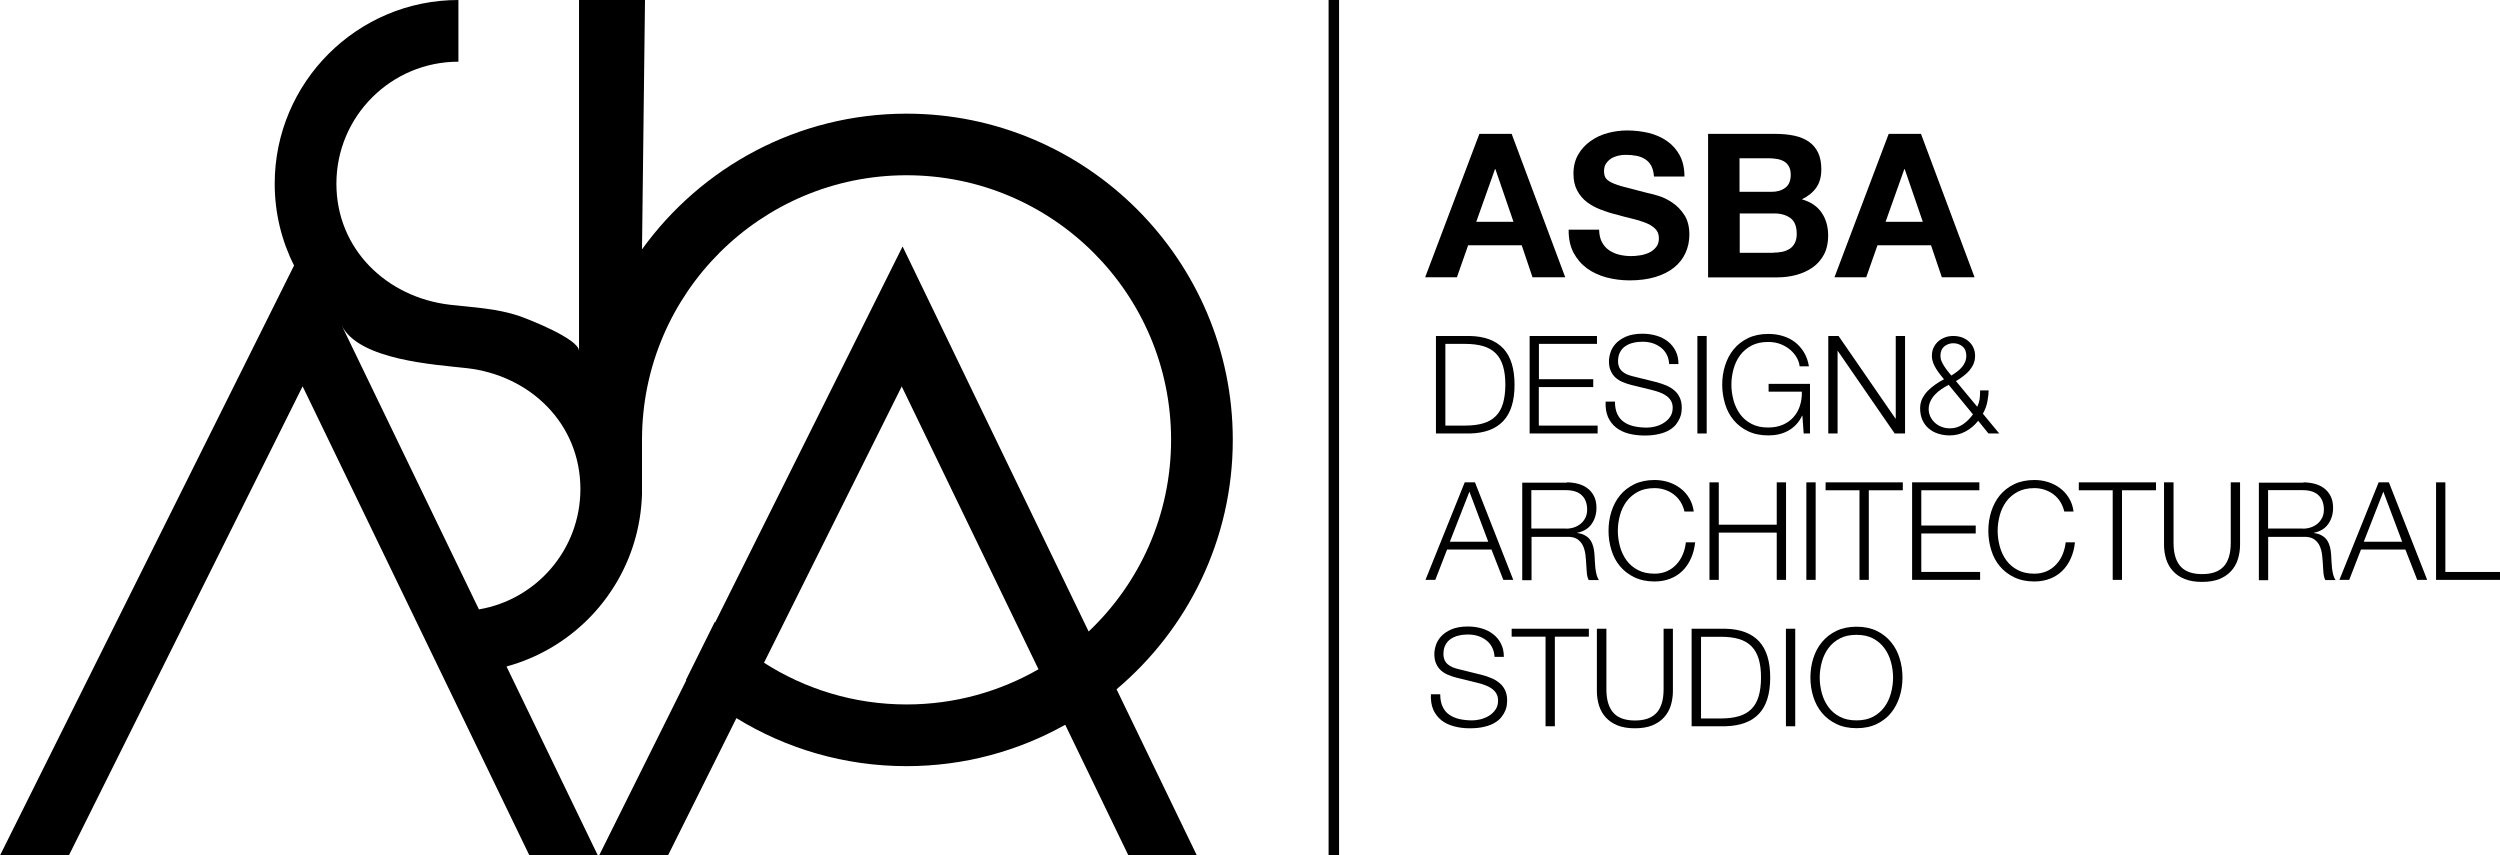<svg xmlns="http://www.w3.org/2000/svg" xmlns:xlink="http://www.w3.org/1999/xlink" id="Layer_1" x="0px" y="0px" viewBox="0 0 233.8 80" style="enable-background:new 0 0 233.8 80;" xml:space="preserve"><path d="M115.29,41.14c0-16.82-13.69-30.51-30.51-30.51c-10.18,0-19.2,5.01-24.74,12.69L60.32,0h-6.17c0,0,0,32.81,0,32.82 c0-1.12-4.72-2.97-5.6-3.27c-2.1-0.71-4.29-0.8-6.47-1.05c-5.9-0.69-10.62-5.18-10.62-11.32c0-6.3,5.11-11.41,11.41-11.41V0 c-9.47,0-17.18,7.7-17.18,17.18c0,2.75,0.65,5.35,1.81,7.65L0,80h6.44L28.3,36.13L49.51,80h6.4l-8.54-17.67 c2.9-0.79,5.5-2.32,7.58-4.38c0.97-0.96,1.82-2.03,2.54-3.2c1.54-2.49,2.45-5.4,2.55-8.52v-0.48c0,0,0-4.67,0-4.67 c0.03-13.64,11.1-24.69,24.74-24.69c13.67,0,24.74,11.08,24.74,24.74c0,7.06-2.96,13.43-7.71,17.93L84.41,23.05L66.88,58.21 c-0.01-0.01-0.02-0.03-0.04-0.04l-2.69,5.42c0.01,0.01,0.02,0.02,0.03,0.03L56.03,80h6.44l6.4-12.84 c4.64,2.85,10.09,4.49,15.91,4.49c5.39,0,10.45-1.41,14.84-3.87L105.53,80h6.4l-7.51-15.54C111.06,58.86,115.29,50.48,115.29,41.14z  M44.79,56.99c0,0-12.84-26.56-12.84-26.57c1.58,3.27,8.8,3.68,11.71,4.01c5.91,0.67,10.62,5.17,10.62,11.32 C54.27,51.4,50.17,56.08,44.79,56.99z M84.78,65.88c-4.91,0-9.48-1.44-13.33-3.9l12.88-25.84l12.79,26.45 C93.48,64.68,89.27,65.88,84.78,65.88z"></path><g>	<path d="M141.37,12.52l5.01,13.41h-3.06l-1.01-2.99h-5.01l-1.05,2.99h-2.97l5.07-13.41H141.37z M141.54,20.74l-1.69-4.92h-0.04  l-1.75,4.92H141.54z"></path>	<path d="M149.8,22.62c0.16,0.31,0.38,0.57,0.65,0.76c0.27,0.19,0.59,0.34,0.95,0.43c0.36,0.09,0.74,0.14,1.13,0.14  c0.26,0,0.54-0.02,0.84-0.07c0.3-0.04,0.58-0.13,0.85-0.25c0.26-0.12,0.48-0.3,0.66-0.52c0.18-0.22,0.26-0.5,0.26-0.84  c0-0.36-0.12-0.66-0.35-0.88c-0.23-0.23-0.53-0.41-0.91-0.56c-0.38-0.15-0.8-0.28-1.28-0.39c-0.48-0.11-0.96-0.24-1.45-0.38  c-0.5-0.12-0.99-0.28-1.46-0.46c-0.48-0.18-0.9-0.42-1.28-0.7c-0.38-0.29-0.68-0.65-0.91-1.08c-0.23-0.43-0.35-0.95-0.35-1.57  c0-0.69,0.15-1.29,0.44-1.79c0.29-0.51,0.68-0.93,1.16-1.27c0.48-0.34,1.01-0.59,1.61-0.75c0.6-0.16,1.2-0.24,1.8-0.24  c0.7,0,1.37,0.08,2.02,0.23c0.64,0.16,1.22,0.41,1.72,0.76c0.5,0.35,0.9,0.8,1.19,1.34c0.29,0.54,0.44,1.2,0.44,1.98h-2.85  c-0.03-0.4-0.11-0.73-0.25-1c-0.14-0.26-0.34-0.47-0.57-0.62c-0.24-0.15-0.51-0.26-0.82-0.32c-0.31-0.06-0.64-0.09-1-0.09  c-0.24,0-0.48,0.02-0.71,0.08s-0.45,0.14-0.65,0.26c-0.19,0.13-0.35,0.28-0.48,0.47c-0.13,0.19-0.19,0.43-0.19,0.71  c0,0.26,0.05,0.48,0.15,0.64c0.1,0.16,0.3,0.31,0.59,0.45c0.29,0.14,0.7,0.28,1.22,0.41s1.2,0.31,2.04,0.53  c0.25,0.05,0.6,0.14,1.04,0.27c0.44,0.13,0.89,0.34,1.32,0.63c0.44,0.29,0.82,0.67,1.14,1.16c0.32,0.48,0.48,1.1,0.48,1.85  c0,0.61-0.12,1.18-0.36,1.71c-0.24,0.53-0.59,0.98-1.06,1.36c-0.47,0.38-1.05,0.68-1.75,0.89c-0.69,0.21-1.5,0.32-2.41,0.32  c-0.74,0-1.45-0.09-2.15-0.27c-0.69-0.18-1.31-0.47-1.84-0.85c-0.53-0.39-0.95-0.88-1.27-1.48c-0.31-0.6-0.46-1.31-0.45-2.14h2.85  C149.56,21.92,149.64,22.31,149.8,22.62z"></path>	<path d="M166.05,12.52c0.64,0,1.22,0.06,1.75,0.17c0.52,0.11,0.98,0.3,1.35,0.55c0.37,0.26,0.67,0.6,0.87,1.02  c0.21,0.43,0.31,0.95,0.31,1.58c0,0.68-0.15,1.24-0.46,1.69c-0.31,0.45-0.76,0.82-1.36,1.11c0.83,0.24,1.44,0.65,1.85,1.25  c0.41,0.6,0.61,1.31,0.61,2.15c0,0.68-0.13,1.26-0.39,1.76c-0.26,0.49-0.62,0.9-1.06,1.21c-0.44,0.31-0.95,0.54-1.52,0.7  c-0.57,0.15-1.15,0.23-1.76,0.23h-6.5V12.52H166.05z M165.67,17.94c0.53,0,0.96-0.13,1.29-0.38c0.34-0.25,0.51-0.66,0.51-1.22  c0-0.31-0.06-0.57-0.17-0.77c-0.11-0.2-0.26-0.36-0.45-0.47c-0.19-0.11-0.4-0.19-0.65-0.23c-0.24-0.04-0.5-0.07-0.76-0.07h-2.76  v3.14H165.67z M165.84,23.63c0.29,0,0.56-0.03,0.83-0.08c0.26-0.06,0.49-0.15,0.7-0.28c0.2-0.13,0.36-0.31,0.48-0.54  c0.12-0.23,0.18-0.51,0.18-0.86c0-0.69-0.19-1.18-0.58-1.47c-0.39-0.29-0.9-0.44-1.54-0.44h-3.21v3.68H165.84z"></path>	<path d="M179.65,12.52l5.01,13.41h-3.06l-1.01-2.99h-5.01l-1.05,2.99h-2.97l5.07-13.41H179.65z M179.82,20.74l-1.69-4.92h-0.04  l-1.75,4.92H179.82z"></path>	<path d="M137.45,31.42c1.39,0.03,2.43,0.42,3.14,1.17c0.7,0.75,1.05,1.88,1.05,3.39c0,1.52-0.35,2.65-1.05,3.39  c-0.7,0.75-1.75,1.14-3.14,1.17h-3.16v-9.12H137.45z M137.02,39.8c0.66,0,1.22-0.07,1.69-0.21c0.47-0.14,0.86-0.36,1.17-0.67  s0.53-0.7,0.68-1.19c0.14-0.49,0.22-1.07,0.22-1.75c0-0.68-0.07-1.26-0.22-1.75c-0.15-0.49-0.37-0.88-0.68-1.19  c-0.31-0.31-0.7-0.53-1.17-0.67c-0.47-0.14-1.04-0.21-1.69-0.21h-1.85v7.64H137.02z"></path>	<path d="M149.35,31.42v0.74h-5.43v3.3H149v0.74h-5.09v3.6h5.5v0.74h-6.36v-9.12H149.35z"></path>	<path d="M151.25,38.72c0.15,0.32,0.36,0.57,0.63,0.75c0.27,0.19,0.59,0.32,0.95,0.4c0.37,0.08,0.76,0.12,1.18,0.12  c0.24,0,0.5-0.03,0.78-0.1c0.28-0.07,0.54-0.18,0.79-0.33c0.24-0.15,0.45-0.34,0.61-0.58c0.16-0.23,0.24-0.52,0.24-0.85  c0-0.26-0.06-0.48-0.17-0.66c-0.11-0.19-0.26-0.34-0.45-0.47c-0.18-0.13-0.39-0.23-0.61-0.31c-0.22-0.08-0.44-0.15-0.65-0.2  l-2.03-0.5c-0.26-0.07-0.52-0.15-0.77-0.26c-0.25-0.1-0.47-0.24-0.66-0.41c-0.19-0.17-0.34-0.38-0.45-0.63  c-0.12-0.25-0.17-0.55-0.17-0.91c0-0.22,0.04-0.48,0.13-0.78c0.09-0.3,0.25-0.58,0.48-0.84c0.23-0.26,0.56-0.49,0.96-0.67  c0.41-0.18,0.93-0.28,1.57-0.28c0.45,0,0.88,0.06,1.29,0.18c0.41,0.12,0.77,0.3,1.07,0.54c0.31,0.24,0.55,0.53,0.73,0.89  c0.18,0.35,0.27,0.76,0.27,1.23h-0.87c-0.02-0.35-0.1-0.65-0.24-0.91c-0.14-0.26-0.32-0.48-0.55-0.65  c-0.23-0.17-0.49-0.31-0.78-0.4c-0.29-0.09-0.6-0.13-0.93-0.13c-0.3,0-0.59,0.03-0.86,0.1c-0.28,0.06-0.52,0.17-0.73,0.31  c-0.21,0.14-0.38,0.33-0.5,0.56c-0.13,0.23-0.19,0.52-0.19,0.86c0,0.21,0.04,0.4,0.11,0.56c0.07,0.16,0.17,0.29,0.3,0.4  c0.13,0.11,0.28,0.2,0.44,0.27c0.17,0.07,0.34,0.12,0.53,0.17l2.22,0.55c0.32,0.09,0.63,0.19,0.91,0.31  c0.29,0.12,0.54,0.28,0.75,0.46c0.22,0.18,0.39,0.41,0.51,0.67c0.12,0.26,0.19,0.58,0.19,0.96c0,0.1-0.01,0.24-0.03,0.41  c-0.02,0.17-0.07,0.35-0.15,0.54c-0.08,0.19-0.2,0.39-0.34,0.58c-0.15,0.2-0.35,0.37-0.61,0.53c-0.26,0.16-0.58,0.29-0.97,0.38  c-0.38,0.1-0.84,0.15-1.38,0.15s-1.03-0.06-1.49-0.18c-0.46-0.12-0.85-0.31-1.18-0.57c-0.32-0.26-0.57-0.58-0.75-0.98  c-0.17-0.4-0.25-0.88-0.22-1.44h0.87C151.03,38.01,151.1,38.4,151.25,38.72z"></path>	<path d="M159.61,31.42v9.12h-0.87v-9.12H159.61z"></path>	<path d="M168.68,40.54l-0.12-1.66h-0.03c-0.15,0.32-0.34,0.6-0.57,0.84s-0.48,0.43-0.75,0.57c-0.27,0.15-0.56,0.26-0.88,0.33  c-0.31,0.07-0.63,0.1-0.96,0.1c-0.72,0-1.34-0.13-1.89-0.39s-0.99-0.61-1.35-1.04c-0.36-0.43-0.63-0.94-0.8-1.51  s-0.27-1.17-0.27-1.8c0-0.63,0.09-1.23,0.27-1.8c0.18-0.57,0.45-1.08,0.8-1.51c0.36-0.44,0.81-0.79,1.35-1.05s1.17-0.39,1.89-0.39  c0.48,0,0.93,0.06,1.35,0.19c0.43,0.13,0.8,0.32,1.14,0.57c0.33,0.26,0.61,0.57,0.84,0.95c0.23,0.38,0.39,0.81,0.47,1.32h-0.87  c-0.02-0.26-0.11-0.53-0.26-0.8c-0.15-0.27-0.35-0.51-0.6-0.73c-0.25-0.22-0.55-0.4-0.9-0.54c-0.35-0.14-0.74-0.21-1.18-0.21  c-0.61,0-1.12,0.11-1.56,0.34c-0.43,0.23-0.79,0.53-1.07,0.91c-0.28,0.38-0.48,0.81-0.61,1.28c-0.13,0.48-0.2,0.97-0.2,1.47  c0,0.49,0.07,0.98,0.2,1.46c0.13,0.48,0.34,0.91,0.61,1.29c0.28,0.38,0.63,0.68,1.07,0.91c0.43,0.23,0.95,0.34,1.56,0.34  c0.5,0,0.95-0.08,1.35-0.25c0.4-0.17,0.73-0.4,1-0.7c0.27-0.3,0.48-0.65,0.61-1.06c0.14-0.41,0.2-0.86,0.19-1.34h-3.11V35.9h3.87  v4.64H168.68z"></path>	<path d="M171.94,31.42l5.32,7.72h0.03v-7.72h0.87v9.12h-0.97l-5.32-7.72h-0.02v7.72h-0.87v-9.12H171.94z"></path>	<path d="M183.82,40.35c-0.46,0.25-0.96,0.37-1.49,0.37c-0.39,0-0.76-0.06-1.09-0.17c-0.34-0.11-0.63-0.27-0.88-0.49  c-0.25-0.21-0.44-0.48-0.58-0.79c-0.14-0.31-0.21-0.68-0.21-1.1c0-0.32,0.07-0.62,0.2-0.89c0.14-0.27,0.31-0.52,0.53-0.74  c0.22-0.22,0.46-0.42,0.72-0.6c0.26-0.18,0.52-0.34,0.78-0.47c-0.13-0.16-0.26-0.33-0.39-0.49c-0.13-0.17-0.25-0.34-0.36-0.52  c-0.11-0.18-0.2-0.37-0.27-0.56c-0.07-0.2-0.11-0.4-0.11-0.63c0-0.28,0.05-0.53,0.16-0.76c0.11-0.23,0.25-0.42,0.43-0.58  c0.18-0.16,0.4-0.29,0.64-0.38c0.24-0.09,0.5-0.13,0.79-0.13c0.28,0,0.54,0.05,0.79,0.13c0.24,0.09,0.46,0.22,0.64,0.38  c0.18,0.16,0.33,0.36,0.43,0.58c0.11,0.23,0.16,0.48,0.16,0.76c0,0.28-0.05,0.54-0.15,0.77c-0.1,0.23-0.24,0.44-0.4,0.63  c-0.17,0.19-0.36,0.36-0.57,0.52c-0.21,0.16-0.43,0.31-0.67,0.45l1.99,2.4c0.11-0.22,0.18-0.44,0.22-0.67  c0.03-0.23,0.05-0.51,0.05-0.86h0.8c0,0.26-0.04,0.59-0.11,0.99s-0.21,0.8-0.43,1.19l1.53,1.85h-1.01L185,39.35  C184.67,39.77,184.28,40.1,183.82,40.35z M181.57,36.39c-0.22,0.14-0.42,0.31-0.6,0.5s-0.32,0.39-0.43,0.62  c-0.11,0.23-0.17,0.48-0.17,0.75c0,0.26,0.06,0.51,0.17,0.73c0.11,0.22,0.26,0.41,0.44,0.57c0.18,0.16,0.39,0.29,0.63,0.37  c0.24,0.09,0.49,0.13,0.74,0.13c0.46,0,0.87-0.13,1.23-0.38c0.36-0.25,0.67-0.56,0.93-0.93l-2.27-2.76  C182.01,36.11,181.79,36.24,181.57,36.39z M181.83,32.4c-0.24,0.2-0.36,0.49-0.36,0.88c0,0.16,0.03,0.33,0.1,0.49  c0.07,0.17,0.15,0.33,0.26,0.49c0.1,0.16,0.21,0.31,0.33,0.46c0.12,0.15,0.23,0.28,0.33,0.4c0.16-0.1,0.33-0.21,0.49-0.33  c0.17-0.12,0.32-0.25,0.45-0.4c0.14-0.15,0.25-0.32,0.33-0.5c0.08-0.18,0.13-0.39,0.13-0.61c0-0.38-0.12-0.68-0.36-0.88  c-0.24-0.2-0.52-0.3-0.86-0.3C182.36,32.1,182.07,32.2,181.83,32.4z"></path>	<path d="M137.94,45.11l3.58,9.12h-0.93l-1.11-2.84h-4.15l-1.1,2.84h-0.92l3.67-9.12H137.94z M139.18,50.66l-1.76-4.68l-1.83,4.68  H139.18z"></path>	<path d="M146.53,45.11c0.38,0,0.73,0.05,1.07,0.14c0.34,0.09,0.63,0.24,0.88,0.43s0.45,0.44,0.6,0.74c0.15,0.3,0.22,0.66,0.22,1.07  c0,0.58-0.15,1.08-0.45,1.51c-0.3,0.43-0.74,0.7-1.33,0.82v0.03c0.3,0.04,0.55,0.12,0.74,0.24c0.2,0.11,0.36,0.26,0.48,0.44  c0.12,0.18,0.21,0.39,0.27,0.62s0.09,0.49,0.11,0.76c0.01,0.15,0.02,0.34,0.03,0.56c0.01,0.22,0.03,0.44,0.05,0.67  c0.03,0.23,0.07,0.44,0.12,0.64c0.06,0.2,0.13,0.36,0.22,0.47h-0.96c-0.05-0.08-0.09-0.19-0.12-0.31  c-0.03-0.12-0.05-0.25-0.06-0.38c-0.01-0.13-0.02-0.26-0.03-0.39c-0.01-0.13-0.02-0.24-0.02-0.33c-0.02-0.32-0.04-0.65-0.08-0.96  c-0.04-0.32-0.12-0.61-0.24-0.86c-0.12-0.25-0.3-0.45-0.54-0.61c-0.23-0.15-0.56-0.22-0.96-0.2h-3.3v4.05h-0.87v-9.12H146.53z   M146.46,49.44c0.26,0,0.52-0.04,0.75-0.12c0.24-0.08,0.45-0.2,0.63-0.35c0.18-0.15,0.32-0.34,0.43-0.56  c0.11-0.22,0.16-0.47,0.16-0.75c0-0.56-0.16-1.01-0.49-1.33c-0.32-0.32-0.82-0.49-1.48-0.49h-3.25v3.59H146.46z"></path>	<path d="M157.16,46.93c-0.17-0.28-0.39-0.51-0.64-0.7c-0.25-0.19-0.53-0.33-0.83-0.43c-0.3-0.1-0.62-0.15-0.95-0.15  c-0.61,0-1.13,0.11-1.56,0.34c-0.43,0.23-0.79,0.53-1.07,0.91c-0.28,0.38-0.48,0.81-0.61,1.28c-0.13,0.48-0.2,0.97-0.2,1.47  c0,0.49,0.07,0.98,0.2,1.46c0.13,0.48,0.34,0.91,0.61,1.29c0.28,0.38,0.63,0.68,1.07,0.91c0.43,0.23,0.95,0.34,1.56,0.34  c0.43,0,0.81-0.08,1.15-0.23c0.34-0.15,0.63-0.36,0.88-0.63c0.25-0.26,0.45-0.57,0.6-0.93c0.15-0.35,0.25-0.73,0.29-1.14h0.87  c-0.06,0.56-0.19,1.07-0.4,1.52c-0.2,0.45-0.47,0.84-0.79,1.15c-0.32,0.32-0.71,0.56-1.14,0.73c-0.44,0.17-0.93,0.26-1.46,0.26  c-0.72,0-1.34-0.13-1.89-0.39c-0.54-0.26-0.99-0.61-1.35-1.04c-0.36-0.43-0.63-0.94-0.8-1.51c-0.18-0.57-0.27-1.17-0.27-1.8  c0-0.63,0.09-1.23,0.27-1.8c0.18-0.57,0.45-1.08,0.8-1.51c0.36-0.44,0.81-0.79,1.35-1.05c0.54-0.26,1.17-0.39,1.89-0.39  c0.43,0,0.86,0.06,1.27,0.19c0.41,0.13,0.79,0.32,1.12,0.57c0.34,0.25,0.62,0.56,0.84,0.93c0.23,0.37,0.37,0.79,0.43,1.26h-0.87  C157.46,47.52,157.34,47.21,157.16,46.93z"></path>	<path d="M160.74,45.11v3.96h5.42v-3.96h0.87v9.12h-0.87v-4.42h-5.42v4.42h-0.87v-9.12H160.74z"></path>	<path d="M169.8,45.11v9.12h-0.87v-9.12H169.8z"></path>	<path d="M177.95,45.11v0.74h-3.18v8.38h-0.87v-8.38h-3.17v-0.74H177.95z"></path>	<path d="M185.11,45.11v0.74h-5.43v3.3h5.09v0.74h-5.09v3.6h5.5v0.74h-6.36v-9.12H185.11z"></path>	<path d="M192.68,46.93c-0.17-0.28-0.39-0.51-0.64-0.7c-0.25-0.19-0.53-0.33-0.83-0.43c-0.3-0.1-0.62-0.15-0.95-0.15  c-0.61,0-1.12,0.11-1.56,0.34c-0.43,0.23-0.79,0.53-1.07,0.91c-0.28,0.38-0.48,0.81-0.61,1.28c-0.13,0.48-0.2,0.97-0.2,1.47  c0,0.49,0.07,0.98,0.2,1.46c0.13,0.48,0.34,0.91,0.61,1.29c0.28,0.38,0.63,0.68,1.07,0.91c0.43,0.23,0.95,0.34,1.56,0.34  c0.43,0,0.81-0.08,1.15-0.23c0.34-0.15,0.63-0.36,0.88-0.63c0.25-0.26,0.45-0.57,0.6-0.93s0.25-0.73,0.29-1.14h0.87  c-0.06,0.56-0.19,1.07-0.4,1.52c-0.2,0.45-0.47,0.84-0.79,1.15c-0.32,0.32-0.71,0.56-1.14,0.73c-0.44,0.17-0.93,0.26-1.46,0.26  c-0.72,0-1.34-0.13-1.89-0.39c-0.54-0.26-0.99-0.61-1.35-1.04c-0.36-0.43-0.63-0.94-0.8-1.51c-0.18-0.57-0.27-1.17-0.27-1.8  c0-0.63,0.09-1.23,0.27-1.8s0.45-1.08,0.8-1.51s0.81-0.79,1.35-1.05c0.54-0.26,1.17-0.39,1.89-0.39c0.43,0,0.86,0.06,1.27,0.19  c0.41,0.13,0.79,0.32,1.12,0.57c0.34,0.25,0.62,0.56,0.84,0.93c0.23,0.37,0.37,0.79,0.43,1.26h-0.87  C192.98,47.52,192.85,47.21,192.68,46.93z"></path>	<path d="M201.63,45.11v0.74h-3.18v8.38h-0.87v-8.38h-3.17v-0.74H201.63z"></path>	<path d="M203.27,45.11v5.65c0,0.53,0.06,0.98,0.18,1.35c0.12,0.37,0.29,0.67,0.52,0.91s0.51,0.4,0.84,0.51  c0.33,0.11,0.71,0.16,1.13,0.16c0.43,0,0.8-0.05,1.14-0.16c0.33-0.11,0.61-0.28,0.84-0.51s0.4-0.54,0.52-0.91  c0.12-0.37,0.18-0.82,0.18-1.35v-5.65h0.87v5.84c0,0.47-0.07,0.91-0.2,1.34c-0.13,0.42-0.34,0.79-0.63,1.11  c-0.29,0.32-0.65,0.56-1.1,0.75c-0.45,0.18-0.99,0.27-1.63,0.27c-0.63,0-1.17-0.09-1.62-0.27c-0.45-0.18-0.81-0.43-1.1-0.75  c-0.29-0.31-0.49-0.68-0.63-1.11c-0.13-0.42-0.2-0.87-0.2-1.34v-5.84H203.27z"></path>	<path d="M215.42,45.11c0.38,0,0.73,0.05,1.07,0.14c0.34,0.09,0.63,0.24,0.88,0.43s0.45,0.44,0.6,0.74c0.15,0.3,0.22,0.66,0.22,1.07  c0,0.58-0.15,1.08-0.45,1.51c-0.3,0.43-0.74,0.7-1.33,0.82v0.03c0.3,0.04,0.55,0.12,0.74,0.24c0.2,0.11,0.36,0.26,0.48,0.44  c0.12,0.18,0.21,0.39,0.27,0.62s0.09,0.49,0.11,0.76c0.01,0.15,0.02,0.34,0.03,0.56c0.01,0.22,0.03,0.44,0.05,0.67  c0.03,0.23,0.07,0.44,0.12,0.64c0.06,0.2,0.13,0.36,0.22,0.47h-0.96c-0.05-0.08-0.09-0.19-0.12-0.31  c-0.03-0.12-0.05-0.25-0.06-0.38c-0.01-0.13-0.02-0.26-0.03-0.39c-0.01-0.13-0.02-0.24-0.02-0.33c-0.02-0.32-0.04-0.65-0.08-0.96  c-0.04-0.32-0.12-0.61-0.24-0.86c-0.12-0.25-0.3-0.45-0.54-0.61c-0.23-0.15-0.56-0.22-0.96-0.2h-3.3v4.05h-0.87v-9.12H215.42z   M215.36,49.44c0.26,0,0.52-0.04,0.75-0.12c0.24-0.08,0.45-0.2,0.63-0.35c0.18-0.15,0.32-0.34,0.43-0.56  c0.11-0.22,0.16-0.47,0.16-0.75c0-0.56-0.16-1.01-0.49-1.33c-0.32-0.32-0.82-0.49-1.48-0.49h-3.25v3.59H215.36z"></path>	<path d="M223.41,45.11l3.58,9.12h-0.93l-1.11-2.84h-4.15l-1.1,2.84h-0.92l3.67-9.12H223.41z M224.65,50.66l-1.76-4.68l-1.83,4.68  H224.65z"></path>	<path d="M228.69,45.11v8.38h5.11v0.74h-5.98v-9.12H228.69z"></path>	<path d="M134.92,66.1c0.15,0.32,0.36,0.57,0.63,0.75s0.59,0.32,0.95,0.4c0.37,0.08,0.76,0.12,1.18,0.12c0.24,0,0.5-0.03,0.78-0.1  c0.28-0.07,0.54-0.18,0.79-0.33c0.24-0.15,0.45-0.34,0.61-0.58c0.16-0.23,0.24-0.52,0.24-0.85c0-0.26-0.06-0.48-0.17-0.66  c-0.11-0.19-0.26-0.34-0.45-0.47c-0.18-0.13-0.39-0.23-0.61-0.31c-0.22-0.08-0.44-0.15-0.65-0.2l-2.03-0.5  c-0.26-0.07-0.52-0.15-0.77-0.26c-0.25-0.1-0.47-0.24-0.66-0.41c-0.19-0.17-0.34-0.38-0.45-0.63c-0.12-0.25-0.17-0.55-0.17-0.91  c0-0.22,0.04-0.48,0.13-0.78c0.09-0.3,0.25-0.58,0.48-0.84c0.23-0.26,0.56-0.49,0.96-0.67c0.41-0.18,0.93-0.28,1.57-0.28  c0.45,0,0.88,0.06,1.29,0.18c0.41,0.12,0.77,0.3,1.07,0.54c0.31,0.24,0.55,0.53,0.73,0.89c0.18,0.35,0.27,0.76,0.27,1.23h-0.87  c-0.02-0.35-0.1-0.65-0.24-0.91c-0.14-0.26-0.32-0.48-0.55-0.65c-0.23-0.17-0.49-0.31-0.78-0.4c-0.29-0.09-0.6-0.13-0.93-0.13  c-0.3,0-0.59,0.03-0.86,0.1c-0.28,0.06-0.52,0.17-0.73,0.31c-0.21,0.14-0.38,0.33-0.5,0.56c-0.13,0.23-0.19,0.52-0.19,0.86  c0,0.21,0.04,0.4,0.11,0.56c0.07,0.16,0.17,0.29,0.3,0.4c0.13,0.11,0.28,0.2,0.44,0.27c0.17,0.07,0.34,0.12,0.53,0.17l2.22,0.55  c0.32,0.08,0.63,0.19,0.91,0.31c0.29,0.12,0.54,0.28,0.75,0.46c0.22,0.18,0.39,0.41,0.51,0.67c0.12,0.26,0.19,0.58,0.19,0.96  c0,0.1-0.01,0.24-0.03,0.41c-0.02,0.17-0.07,0.35-0.15,0.54c-0.08,0.19-0.2,0.39-0.35,0.58c-0.15,0.2-0.35,0.37-0.61,0.53  c-0.26,0.16-0.58,0.29-0.97,0.38c-0.38,0.1-0.84,0.15-1.38,0.15s-1.03-0.06-1.49-0.19c-0.46-0.12-0.85-0.31-1.18-0.57  c-0.32-0.26-0.57-0.58-0.75-0.98c-0.17-0.4-0.25-0.88-0.22-1.44h0.87C134.69,65.39,134.77,65.79,134.92,66.1z"></path>	<path d="M148.59,58.8v0.74h-3.18v8.38h-0.87v-8.38h-3.17V58.8H148.59z"></path>	<path d="M150.23,58.8v5.65c0,0.53,0.06,0.98,0.18,1.35c0.12,0.37,0.29,0.67,0.52,0.91s0.51,0.4,0.84,0.51  c0.33,0.11,0.71,0.16,1.13,0.16c0.43,0,0.8-0.05,1.14-0.16c0.33-0.11,0.61-0.28,0.84-0.51s0.4-0.54,0.52-0.91  c0.12-0.37,0.18-0.82,0.18-1.35V58.8h0.87v5.84c0,0.47-0.07,0.91-0.2,1.34c-0.13,0.42-0.34,0.79-0.63,1.11  c-0.29,0.32-0.65,0.56-1.1,0.75c-0.45,0.18-0.99,0.27-1.63,0.27c-0.63,0-1.17-0.09-1.62-0.27c-0.45-0.18-0.81-0.43-1.1-0.75  c-0.29-0.31-0.49-0.68-0.63-1.11c-0.13-0.42-0.2-0.87-0.2-1.34V58.8H150.23z"></path>	<path d="M161.36,58.8c1.39,0.03,2.43,0.42,3.14,1.17c0.7,0.75,1.05,1.88,1.05,3.39c0,1.52-0.35,2.65-1.05,3.39  c-0.7,0.75-1.75,1.13-3.14,1.17h-3.16V58.8H161.36z M160.93,67.19c0.66,0,1.22-0.07,1.69-0.21c0.47-0.14,0.86-0.36,1.17-0.67  s0.53-0.7,0.68-1.19c0.14-0.48,0.22-1.07,0.22-1.75c0-0.68-0.07-1.26-0.22-1.75c-0.15-0.49-0.37-0.88-0.68-1.19  c-0.31-0.31-0.7-0.53-1.17-0.67c-0.47-0.14-1.04-0.21-1.69-0.21h-1.85v7.64H160.93z"></path>	<path d="M167.89,58.8v9.12h-0.87V58.8H167.89z"></path>	<path d="M169.58,61.56c0.18-0.57,0.45-1.08,0.81-1.51c0.36-0.44,0.81-0.79,1.35-1.05c0.54-0.26,1.17-0.39,1.89-0.39  c0.71,0,1.34,0.13,1.88,0.39c0.54,0.26,0.98,0.61,1.34,1.05c0.36,0.44,0.63,0.94,0.8,1.51c0.18,0.57,0.27,1.17,0.27,1.8  c0,0.63-0.09,1.23-0.27,1.8c-0.18,0.57-0.45,1.07-0.8,1.51c-0.36,0.44-0.8,0.78-1.34,1.04c-0.54,0.26-1.16,0.39-1.88,0.39  c-0.72,0-1.34-0.13-1.89-0.39c-0.54-0.26-0.99-0.61-1.35-1.04c-0.36-0.43-0.63-0.94-0.81-1.51c-0.18-0.57-0.27-1.17-0.27-1.8  C169.31,62.74,169.4,62.13,169.58,61.56z M170.38,64.83c0.13,0.48,0.34,0.91,0.61,1.29c0.28,0.38,0.63,0.68,1.07,0.91  c0.43,0.23,0.95,0.34,1.56,0.34c0.6,0,1.12-0.11,1.55-0.34c0.43-0.23,0.78-0.53,1.06-0.91c0.28-0.38,0.48-0.81,0.61-1.29  c0.13-0.48,0.2-0.97,0.2-1.46c0-0.5-0.07-0.99-0.2-1.47c-0.13-0.48-0.34-0.91-0.61-1.28c-0.28-0.38-0.63-0.68-1.06-0.91  c-0.43-0.23-0.95-0.34-1.55-0.34c-0.61,0-1.13,0.11-1.56,0.34c-0.44,0.23-0.79,0.53-1.07,0.91c-0.28,0.38-0.48,0.81-0.61,1.28  c-0.13,0.48-0.2,0.97-0.2,1.47C170.18,63.86,170.25,64.35,170.38,64.83z"></path></g><g>	<rect x="124.25" y="0" width="0.98" height="80"></rect></g></svg>